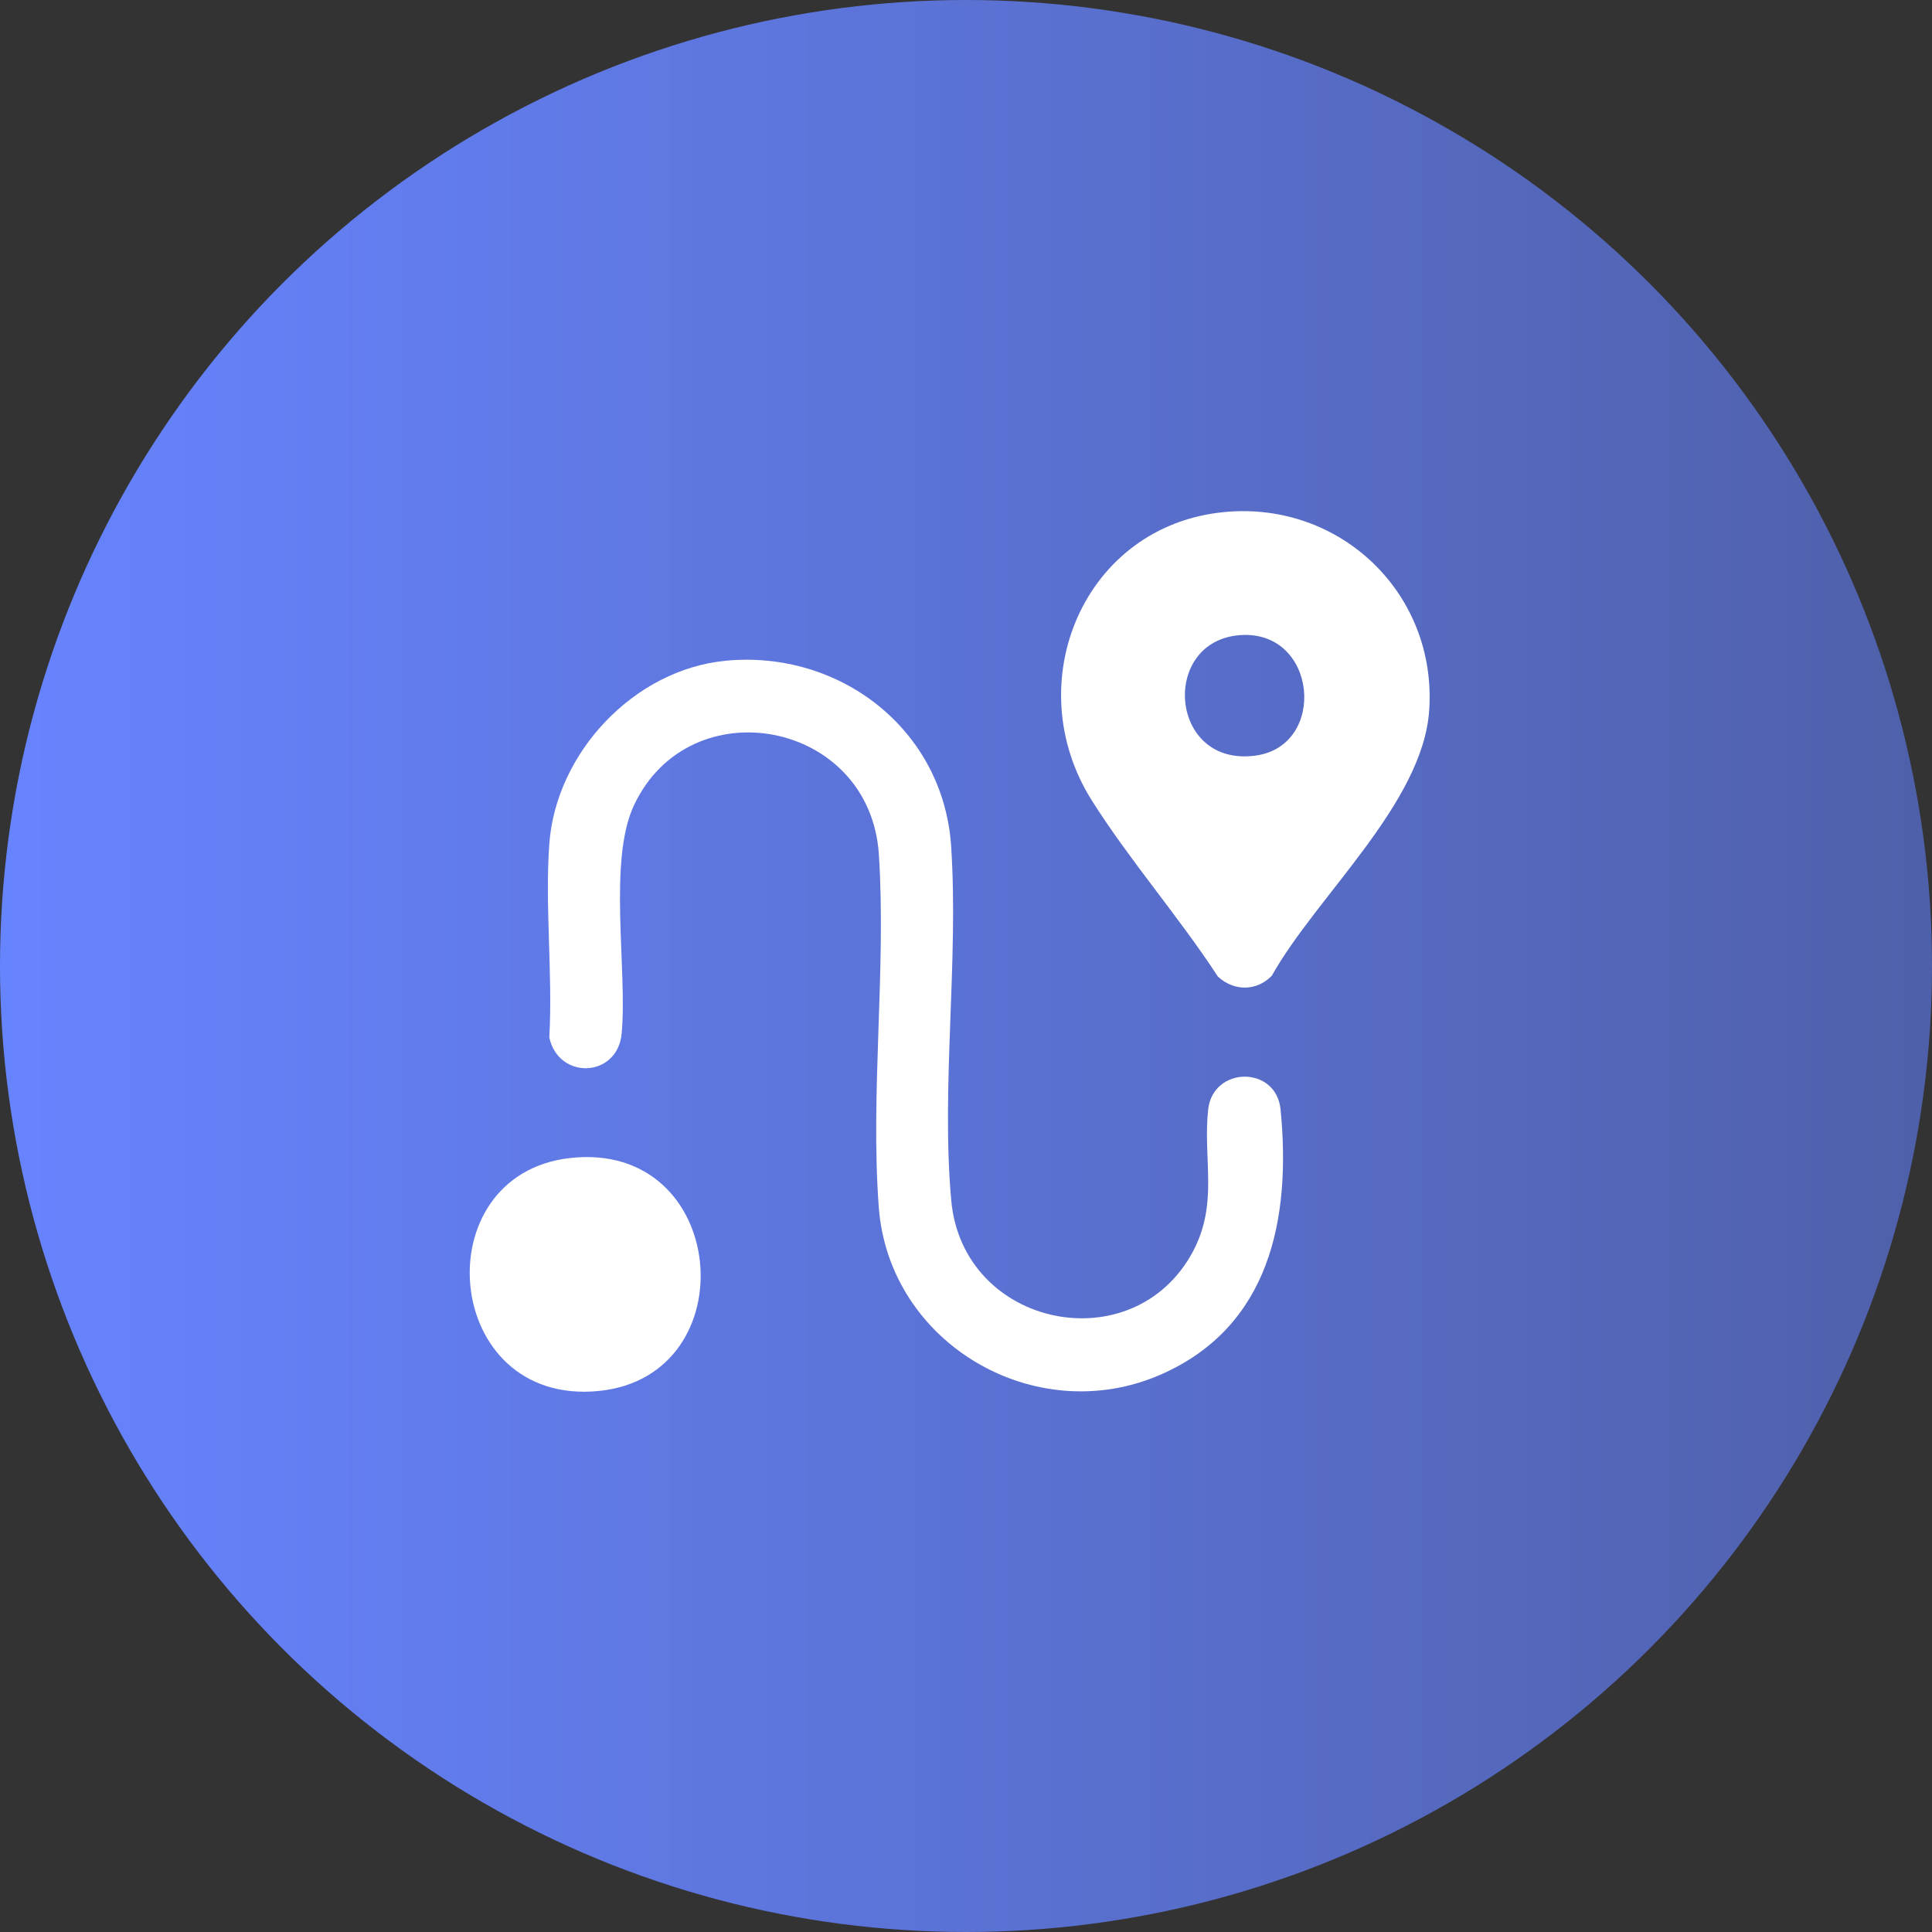 <svg width="50" height="50" viewBox="0 0 50 50" fill="none" xmlns="http://www.w3.org/2000/svg">
<rect x="0" y="0" width="50" height="50" fill="#333333" stroke="none"/>
<circle cx="25" cy="25" r="25" fill="url(#paint0_linear_1289_7301)"/>
<path d="M18.771 17.1C21.733 16.814 24.412 18.877 24.615 21.894C24.813 24.853 24.352 28.151 24.619 31.074C24.922 34.365 29.337 35.264 30.872 32.391C31.54 31.14 31.128 30.007 31.267 28.716C31.389 27.592 33.028 27.569 33.141 28.714C33.419 31.543 32.863 34.337 30.04 35.574C26.801 36.992 23.01 34.777 22.743 31.246C22.521 28.299 22.938 25.075 22.745 22.113C22.518 18.636 17.85 17.766 16.407 20.841C15.731 22.282 16.238 25.073 16.09 26.739C15.987 27.898 14.456 27.958 14.216 26.849C14.308 25.215 14.099 23.459 14.216 21.841C14.386 19.483 16.405 17.331 18.772 17.101L18.771 17.1Z" fill="white"/>
<path d="M31.695 13.251C34.695 12.969 37.19 15.366 36.988 18.379C36.826 20.791 34.068 23.191 32.915 25.251C32.522 25.658 31.932 25.657 31.519 25.274C30.514 23.732 29.238 22.27 28.26 20.722C26.333 17.671 28.051 13.593 31.694 13.251H31.695ZM32.081 16.438C30.016 16.601 30.257 19.866 32.499 19.554C34.363 19.296 34.093 16.28 32.081 16.438Z" fill="white"/>
<path d="M14.751 29.97C18.864 29.503 19.36 35.612 15.499 35.998C11.441 36.404 10.942 30.402 14.751 29.97Z" fill="white"/>
<defs>
<linearGradient id="paint0_linear_1289_7301" x1="0" y1="25" x2="50" y2="25" gradientUnits="userSpaceOnUse">
<stop stop-color="#6784FF"/>
<stop offset="1" stop-color="#4F60AA"/>
</linearGradient>
</defs>
</svg>
